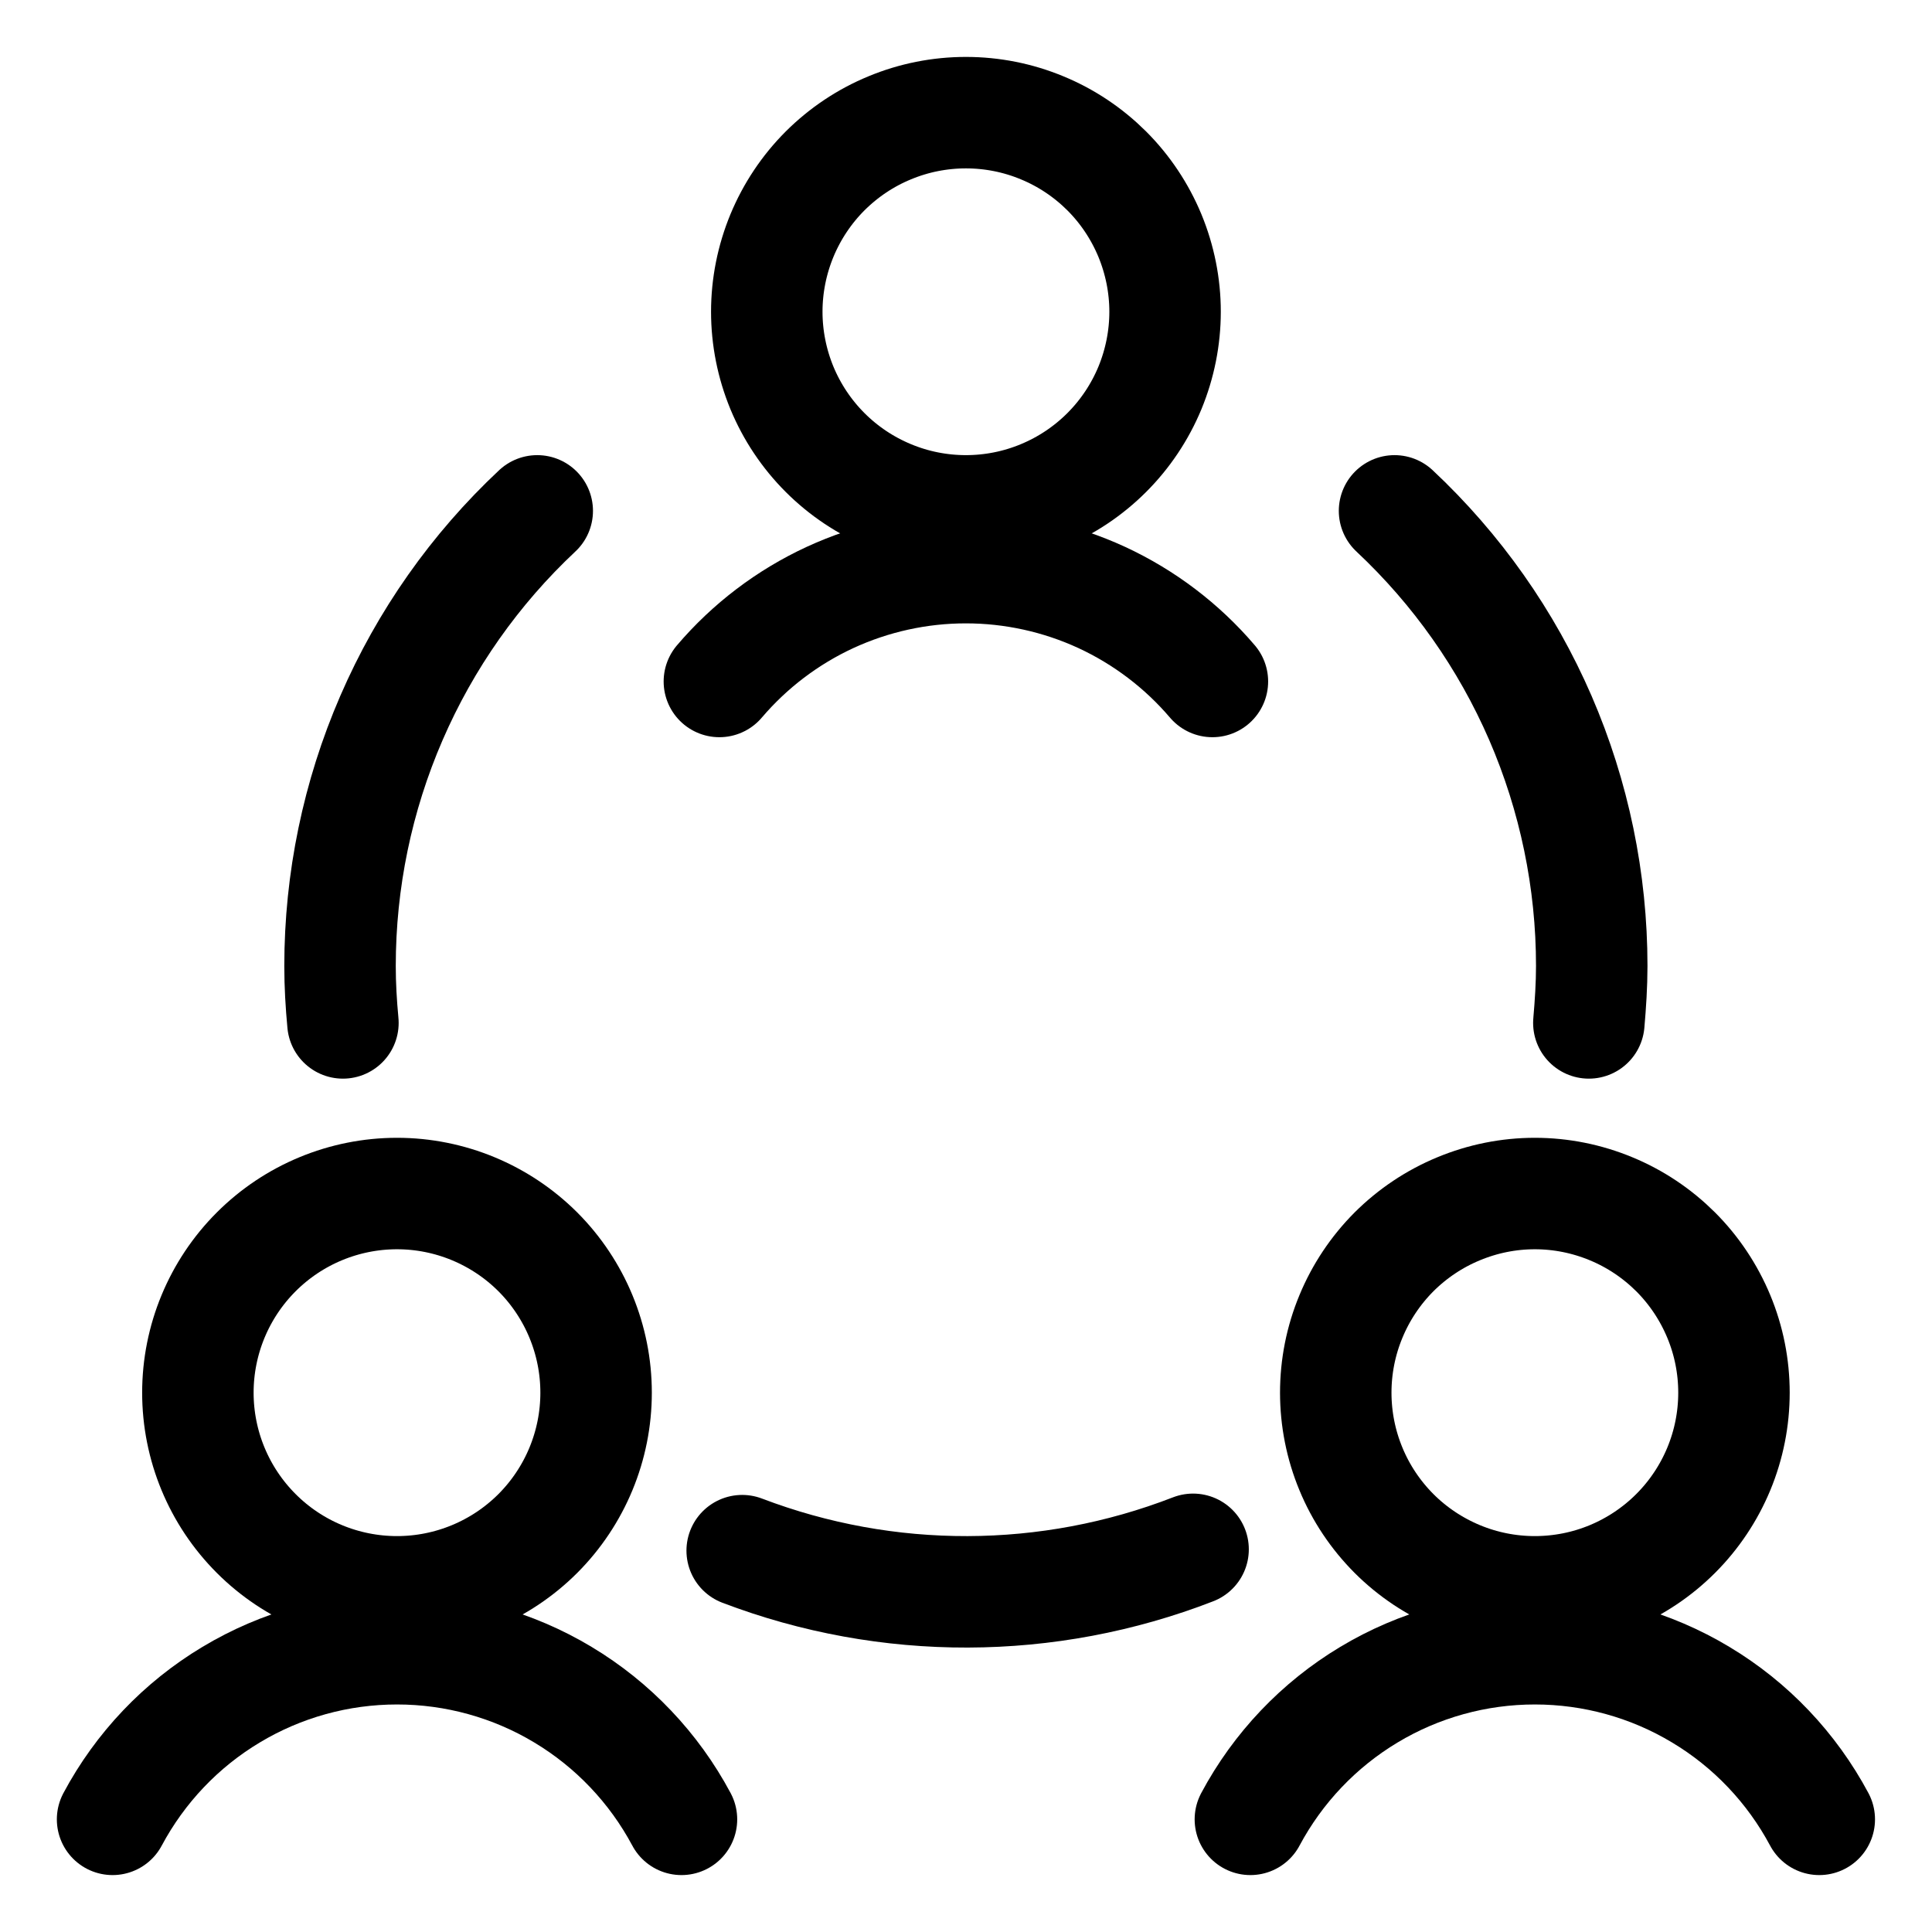 <svg width="26" height="26" viewBox="0 0 26 26" fill="none" xmlns="http://www.w3.org/2000/svg">
<g clip-path="url(#clip0_4802_77)">
<path d="M2.663 18.742C2.663 19.453 2.945 20.134 3.448 20.637C3.95 21.14 4.632 21.422 5.343 21.422C6.053 21.422 6.735 21.14 7.238 20.637C7.74 20.134 8.022 19.453 8.022 18.742C8.022 18.032 7.74 17.35 7.238 16.847C6.735 16.345 6.053 16.062 5.343 16.062C4.632 16.062 3.95 16.345 3.448 16.847C2.945 17.35 2.663 18.032 2.663 18.742Z" stroke="black" stroke-width="1.5" stroke-linecap="round" stroke-linejoin="round"/>
<path d="M9.171 24.484C8.801 23.791 8.249 23.21 7.575 22.806C6.901 22.401 6.129 22.188 5.343 22.188C4.556 22.188 3.785 22.401 3.111 22.806C2.436 23.21 1.885 23.791 1.515 24.484" stroke="black" stroke-width="1.5" stroke-linecap="round" stroke-linejoin="round"/>
<path d="M17.976 18.742C17.976 19.094 18.045 19.442 18.18 19.768C18.314 20.093 18.512 20.388 18.76 20.637C19.009 20.886 19.305 21.083 19.63 21.218C19.955 21.353 20.303 21.422 20.655 21.422C21.007 21.422 21.356 21.353 21.681 21.218C22.006 21.083 22.301 20.886 22.55 20.637C22.799 20.388 22.996 20.093 23.131 19.768C23.266 19.442 23.335 19.094 23.335 18.742C23.335 18.39 23.266 18.042 23.131 17.717C22.996 17.392 22.799 17.096 22.55 16.847C22.301 16.599 22.006 16.401 21.681 16.267C21.356 16.132 21.007 16.062 20.655 16.062C20.303 16.062 19.955 16.132 19.63 16.267C19.305 16.401 19.009 16.599 18.76 16.847C18.512 17.096 18.314 17.392 18.18 17.717C18.045 18.042 17.976 18.39 17.976 18.742Z" stroke="black" stroke-width="1.5" stroke-linecap="round" stroke-linejoin="round"/>
<path d="M24.483 24.484C24.113 23.791 23.562 23.21 22.887 22.806C22.213 22.401 21.442 22.188 20.655 22.188C19.869 22.188 19.097 22.401 18.423 22.806C17.749 23.21 17.197 23.791 16.827 24.484" stroke="black" stroke-width="1.5" stroke-linecap="round" stroke-linejoin="round"/>
<path d="M10.319 4.195C10.319 4.547 10.389 4.896 10.523 5.221C10.658 5.546 10.855 5.841 11.104 6.09C11.353 6.339 11.648 6.536 11.974 6.671C12.299 6.806 12.647 6.875 12.999 6.875C13.351 6.875 13.699 6.806 14.024 6.671C14.35 6.536 14.645 6.339 14.894 6.09C15.143 5.841 15.34 5.546 15.475 5.221C15.609 4.896 15.679 4.547 15.679 4.195C15.679 3.843 15.609 3.495 15.475 3.17C15.34 2.845 15.143 2.549 14.894 2.3C14.645 2.052 14.35 1.854 14.024 1.72C13.699 1.585 13.351 1.516 12.999 1.516C12.647 1.516 12.299 1.585 11.974 1.72C11.648 1.854 11.353 2.052 11.104 2.3C10.855 2.549 10.658 2.845 10.523 3.17C10.389 3.495 10.319 3.843 10.319 4.195Z" stroke="black" stroke-width="1.5" stroke-linecap="round" stroke-linejoin="round"/>
<path d="M16.316 9.171C15.907 8.691 15.398 8.305 14.826 8.04C14.253 7.776 13.629 7.639 12.998 7.639C12.367 7.639 11.744 7.776 11.171 8.04C10.598 8.305 10.09 8.691 9.681 9.171" stroke="black" stroke-width="1.5" stroke-linecap="round" stroke-linejoin="round"/>
<path d="M9.988 20.868C11.943 21.613 14.105 21.607 16.056 20.85" stroke="black" stroke-width="1.5" stroke-linecap="round" stroke-linejoin="round"/>
<path d="M7.23 6.875C6.392 7.66 5.724 8.609 5.268 9.662C4.811 10.716 4.576 11.852 4.576 13C4.576 13.258 4.591 13.51 4.615 13.766" stroke="black" stroke-width="1.5" stroke-linecap="round" stroke-linejoin="round"/>
<path d="M21.382 13.766C21.404 13.512 21.421 13.255 21.421 13C21.421 11.852 21.186 10.716 20.73 9.662C20.273 8.608 19.605 7.66 18.767 6.875" stroke="black" stroke-width="1.5" stroke-linecap="round" stroke-linejoin="round"/>
</g>
<defs>
<clipPath id="clip0_4802_77">
<rect width="26" height="26" fill="white"/>
</clipPath>
</defs>
</svg>

